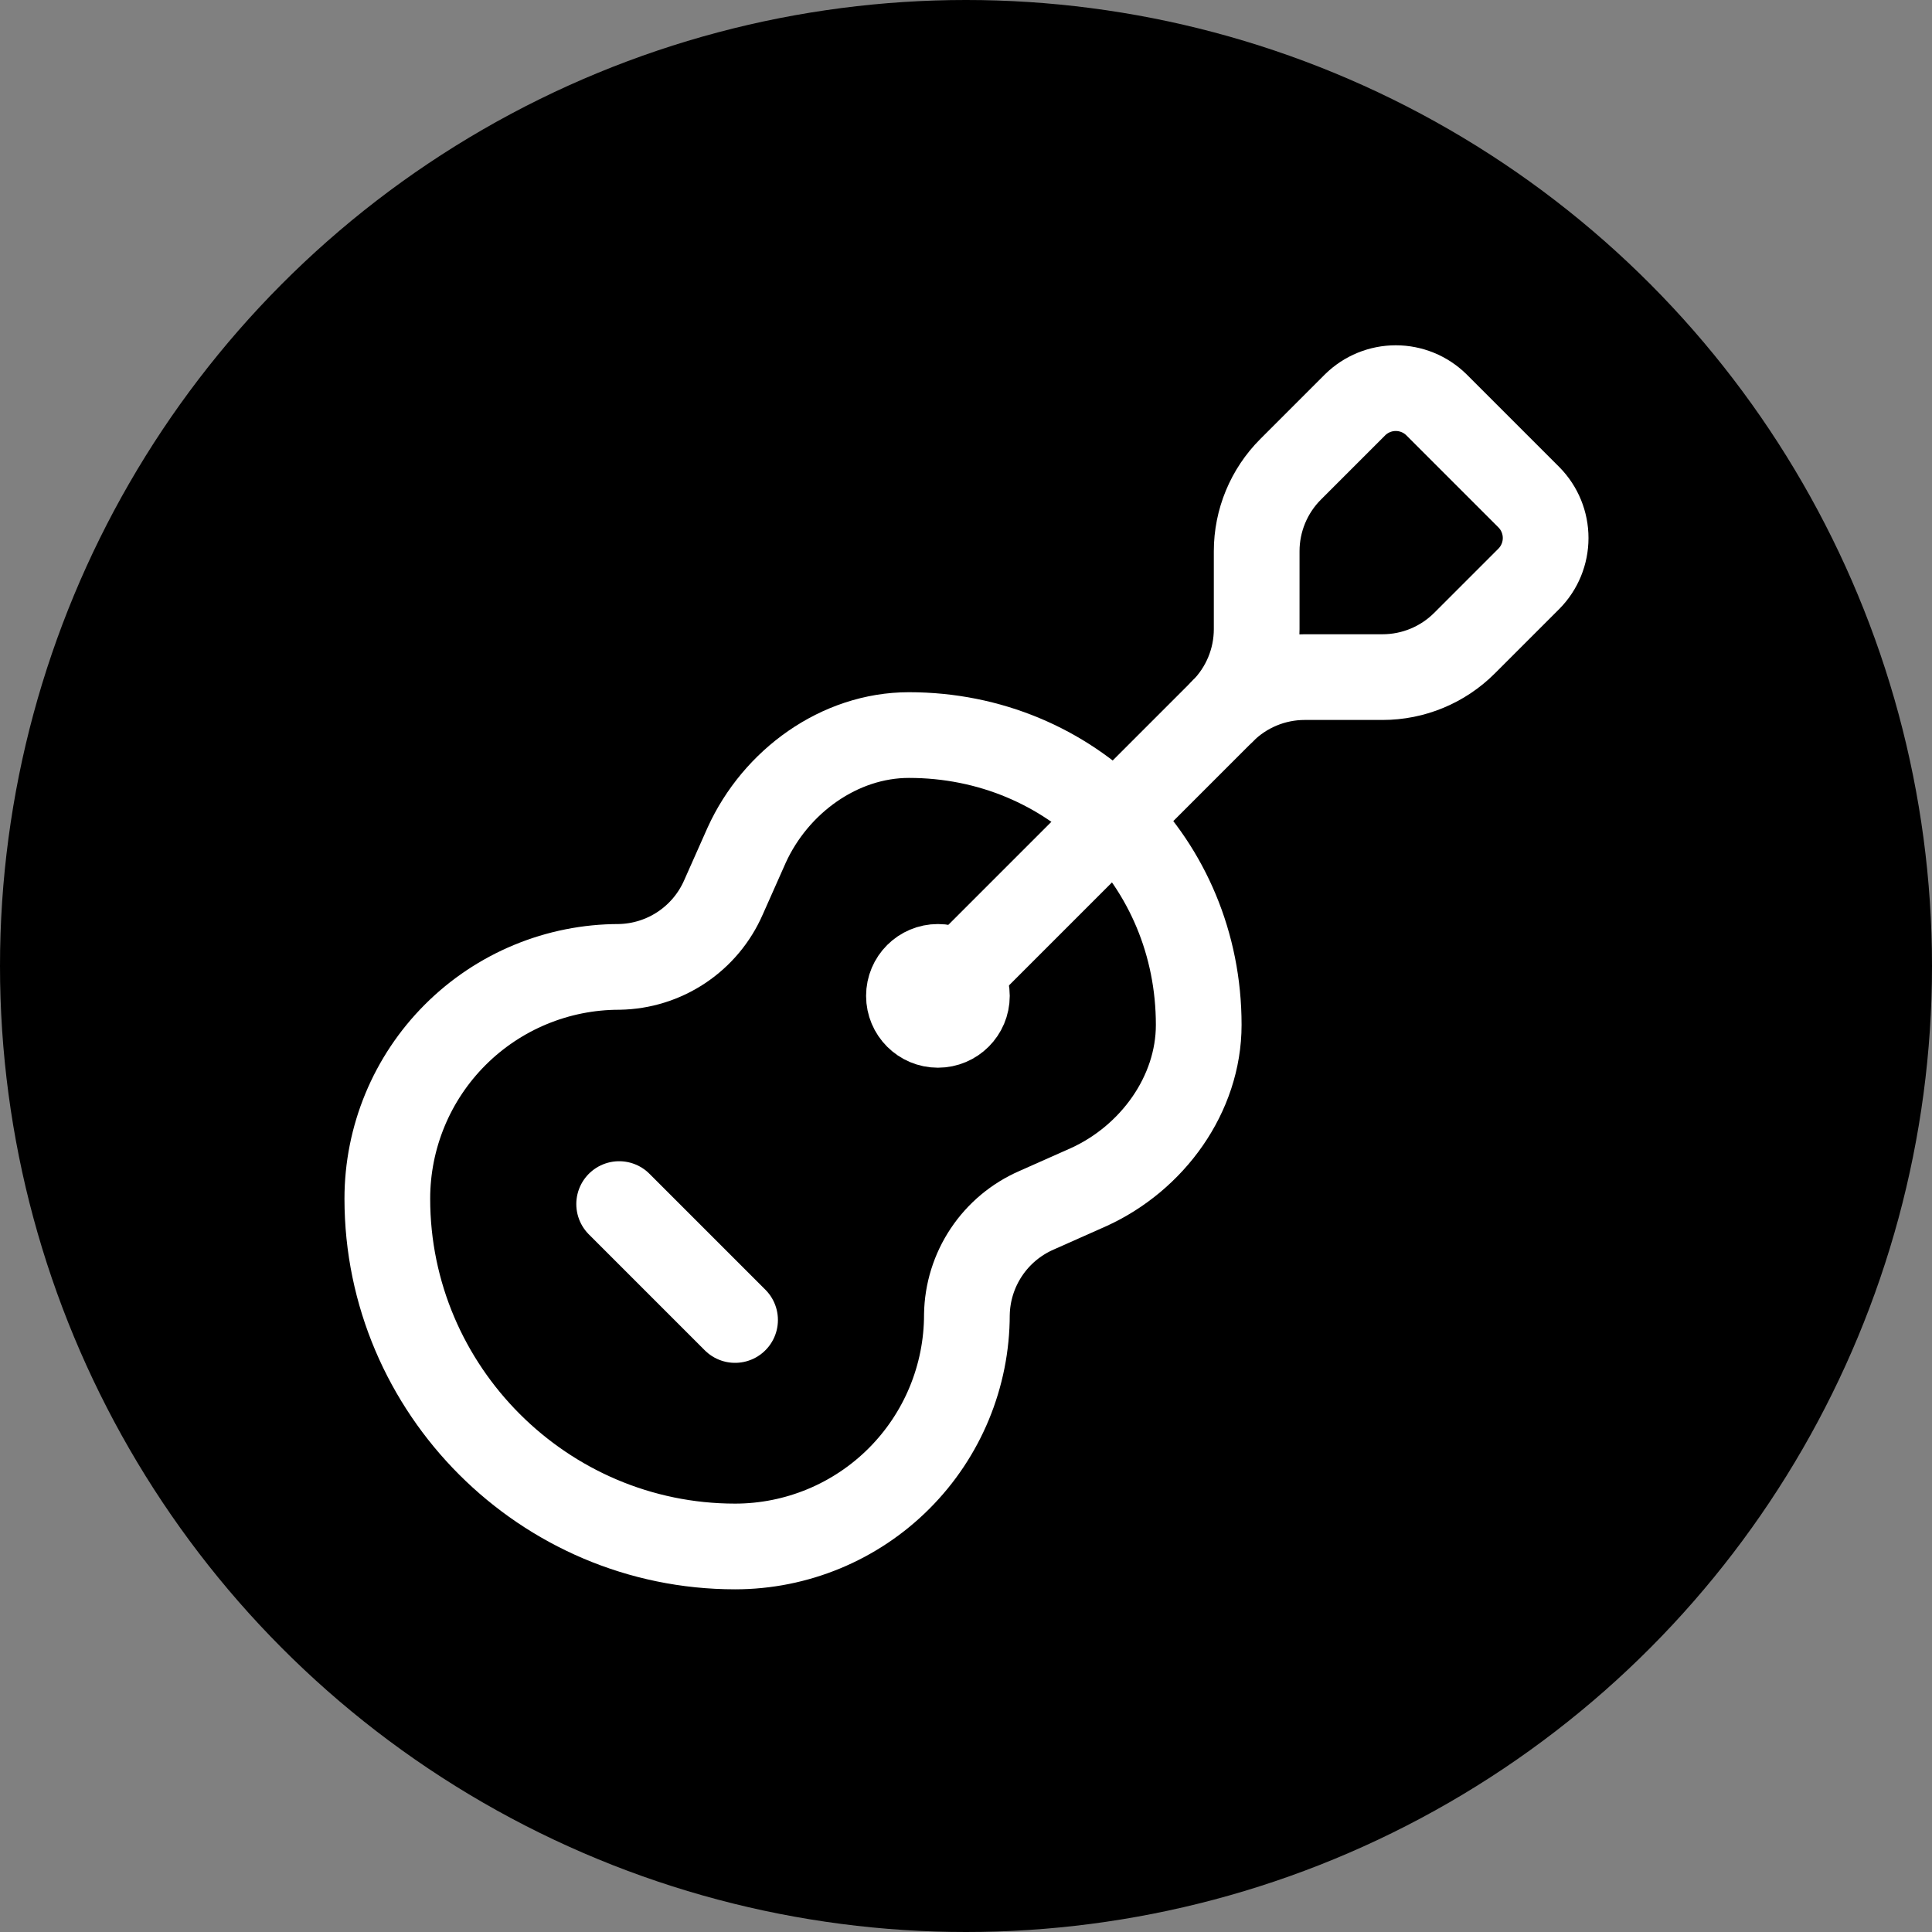 <svg width="1082" height="1082" viewBox="0 0 1082 1082" fill="none" xmlns="http://www.w3.org/2000/svg">
<rect x="0" y="0" width="1082" height="1082" fill="#808080" stroke="none"/>
<circle cx="541" cy="541" r="541" fill="black"/>
<path d="M538.254 544.746L684.771 398.229" stroke="white" stroke-width="48" stroke-linecap="round" stroke-linejoin="round"/>
<path d="M804.412 226.654C798.345 220.707 790.188 217.376 781.692 217.376C773.196 217.376 765.038 220.707 758.971 226.654L722.812 262.813C710.637 274.984 703.795 291.493 703.792 308.709V352.333C703.788 369.548 696.946 386.058 684.771 398.229C696.942 386.054 713.451 379.212 730.667 379.208H774.291C791.507 379.205 808.016 372.363 820.187 360.188L856.346 324.029C862.293 317.962 865.624 309.804 865.624 301.308C865.624 292.812 862.293 284.655 856.346 278.588L804.412 226.654Z" stroke="white" stroke-width="48" stroke-linecap="round" stroke-linejoin="round"/>
<path d="M346.75 674.333L411.667 739.25" stroke="white" stroke-width="48" stroke-linecap="round" stroke-linejoin="round"/>
<path d="M418.158 473.337C434.387 437.633 470.092 411.667 509.042 411.667C599.925 411.667 671.333 483.075 671.333 573.958C671.333 612.908 645.367 648.612 609.662 664.842L580.45 677.825C569.039 682.803 559.3 690.958 552.394 701.317C545.488 711.676 541.706 723.802 541.5 736.25C541.5 770.684 527.821 803.707 503.473 828.056C479.124 852.404 446.101 866.083 411.667 866.083C304.554 866.083 216.917 778.446 216.917 671.333C216.917 636.899 230.595 603.876 254.944 579.527C279.292 555.179 312.316 541.5 346.75 541.5C359.198 541.294 371.324 537.512 381.683 530.606C392.042 523.7 400.197 513.961 405.175 502.55L418.158 473.337Z" stroke="white" stroke-width="48" stroke-linecap="round" stroke-linejoin="round"/>
<path d="M525.271 573.958C534.234 573.958 541.5 566.692 541.5 557.729C541.5 548.766 534.234 541.5 525.271 541.5C516.308 541.5 509.042 548.766 509.042 557.729C509.042 566.692 516.308 573.958 525.271 573.958Z" fill="white" stroke="white" stroke-width="48" stroke-linecap="round" stroke-linejoin="round"/>
</svg>
